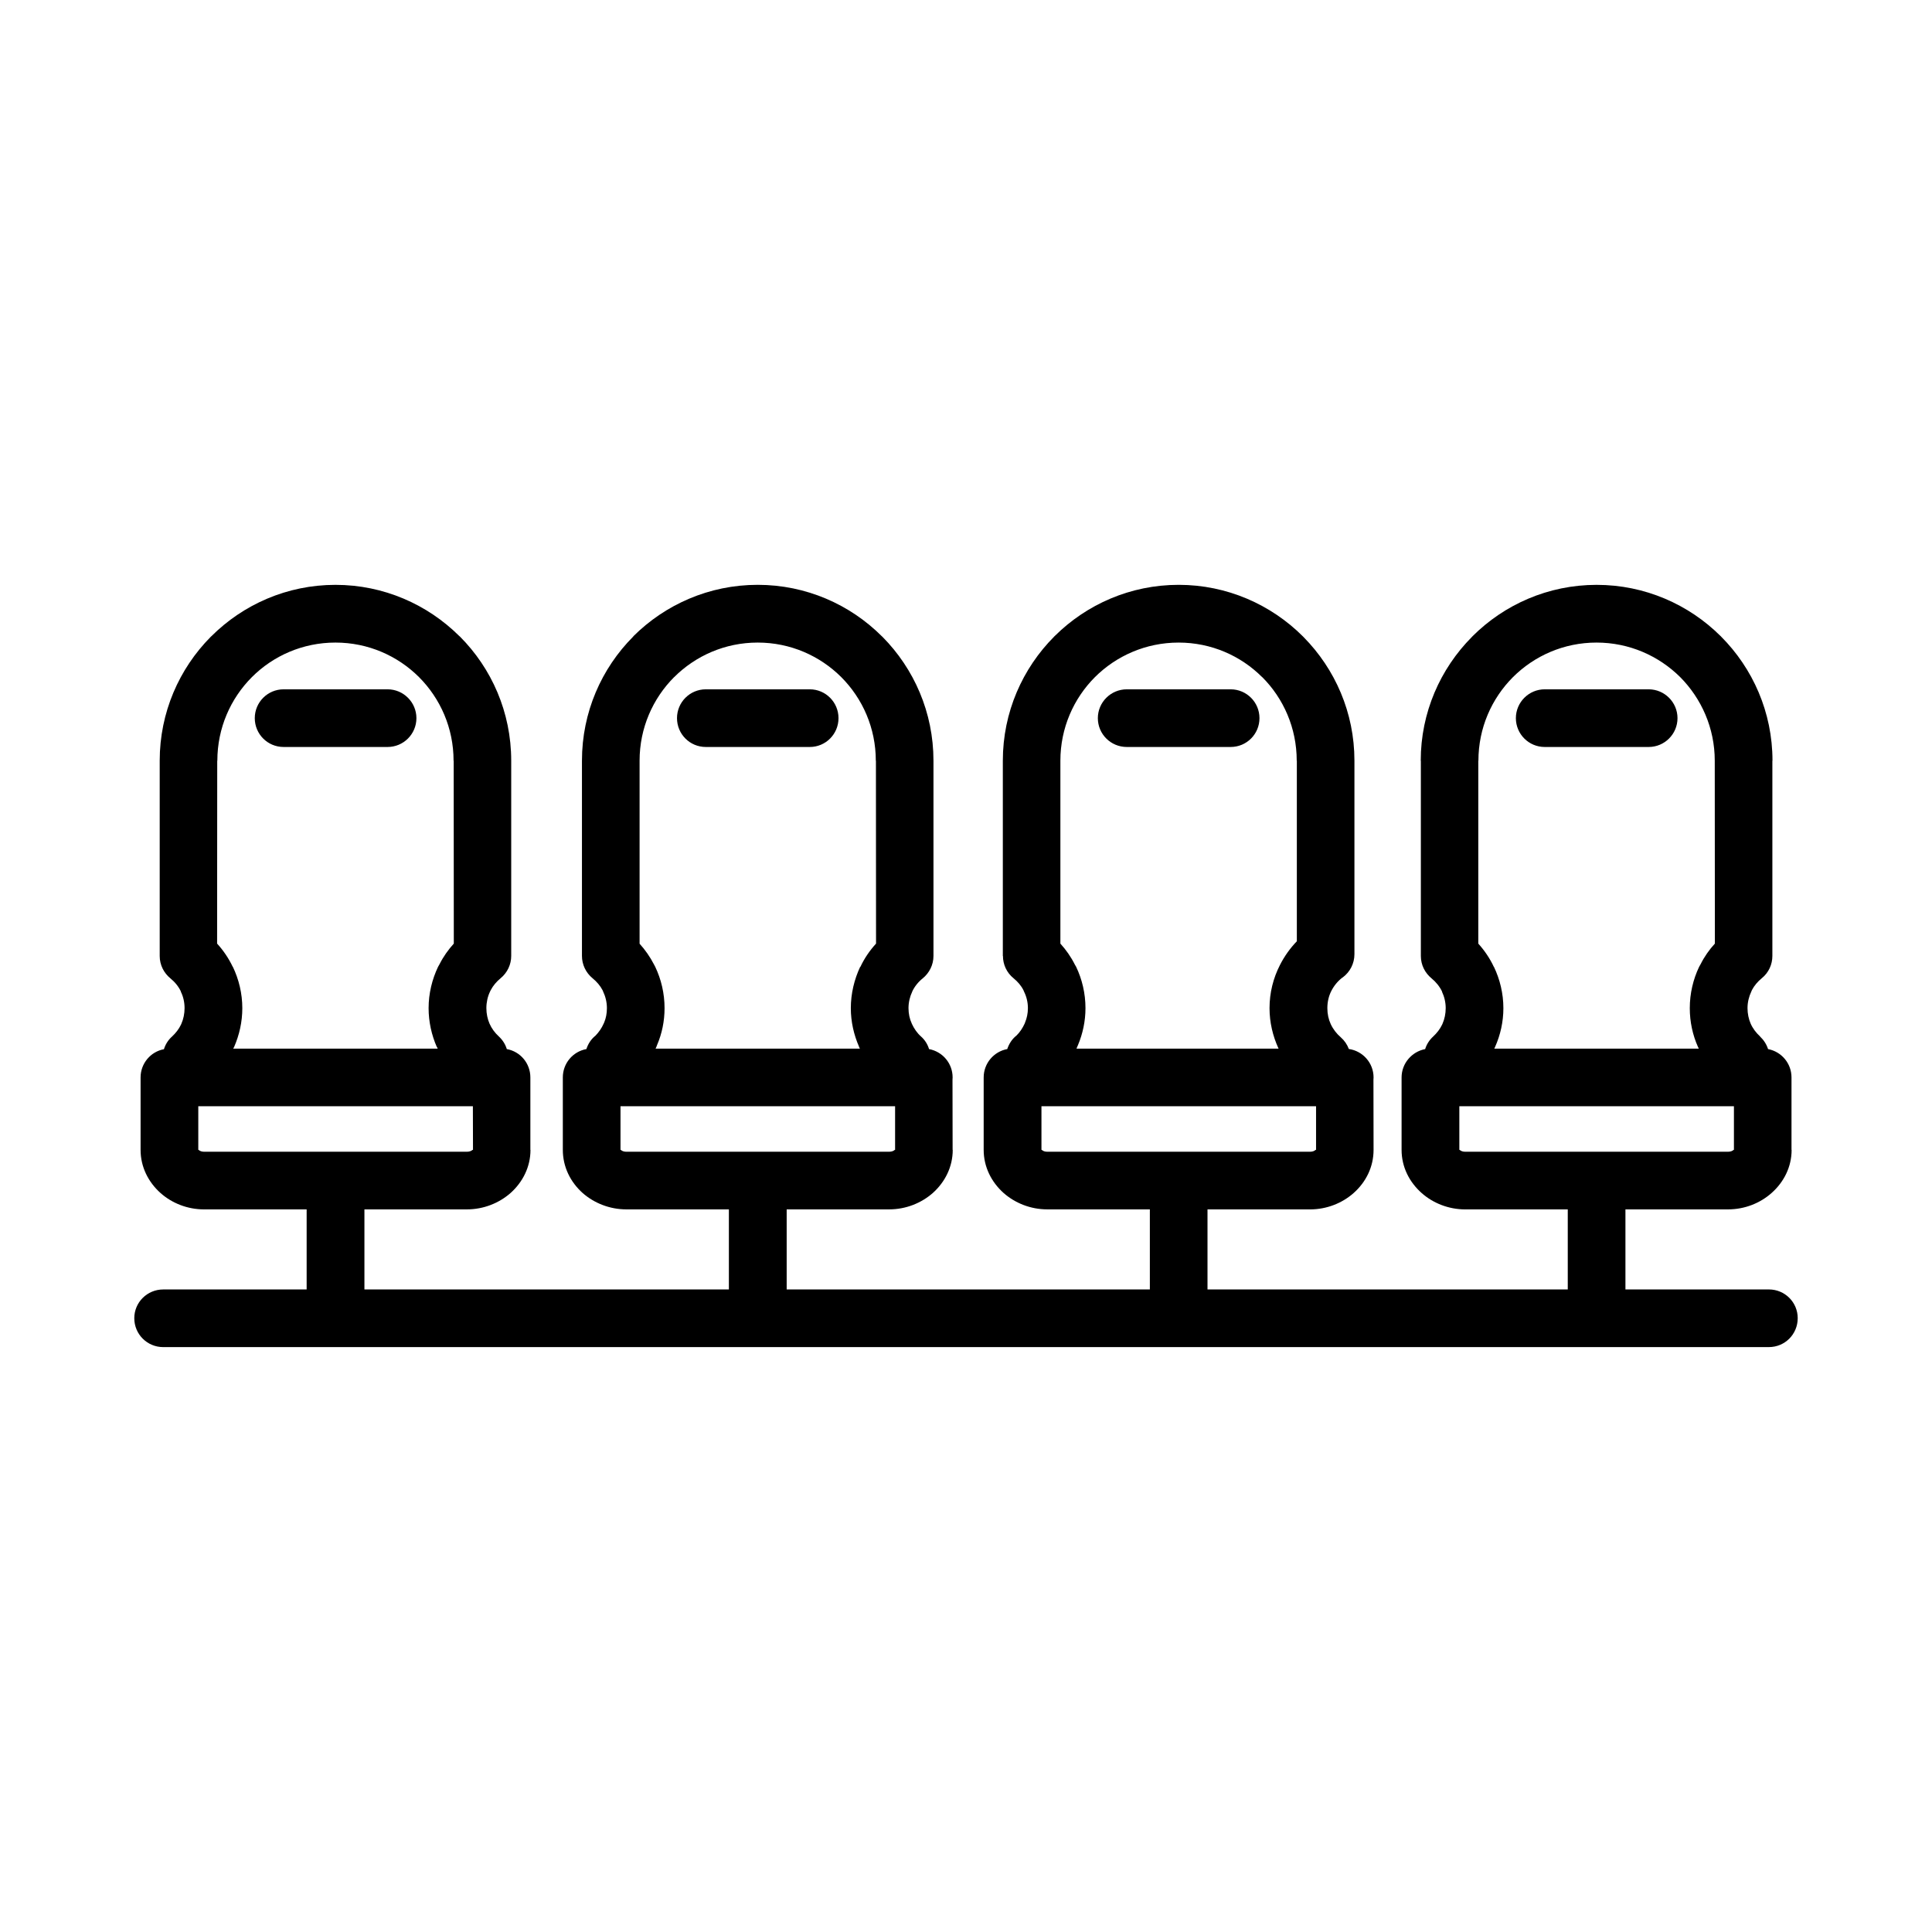 <?xml version="1.0" encoding="UTF-8"?>
<!-- Uploaded to: SVG Repo, www.svgrepo.com, Generator: SVG Repo Mixer Tools -->
<svg fill="#000000" width="800px" height="800px" version="1.1" viewBox="144 144 512 512" xmlns="http://www.w3.org/2000/svg">
 <path d="m594.19 421.9-0.184-0.434-0.031-0.031c-1.391-3.125-2.164-6.617-2.164-10.266 0-3.898 0.898-7.641 2.473-10.949l0.402-0.711c0.988-1.98 2.289-3.836 3.773-5.445l-0.031-48.461c0-8.66-3.527-16.484-9.156-22.16-5.691-5.644-13.516-9.156-22.176-9.156s-16.484 3.512-22.145 9.156c-5.66 5.676-9.156 13.5-9.156 22.16h-0.031v48.461c1.641 1.824 3.062 3.898 4.113 6.156l0.031 0.031v-0.031c1.578 3.309 2.504 7.051 2.504 10.949 0 3.648-0.805 7.144-2.195 10.266l-0.215 0.465zm18.586 63.816c4.238 0 7.637 3.402 7.637 7.609 0 4.269-3.402 7.668-7.637 7.668l-425.52 0.004c-4.238 0-7.668-3.402-7.668-7.668 0-4.207 3.434-7.609 7.668-7.609h38.008v-21.215l-27.184-0.004c-4.453 0-8.535-1.672-11.535-4.332-3.246-2.906-5.289-6.926-5.289-11.441v-19.191c0-3.711 2.66-6.836 6.184-7.484 0.402-1.27 1.113-2.445 2.164-3.371 0.957-0.898 1.793-1.949 2.352-3.125l0.121-0.277c0.527-1.207 0.836-2.629 0.836-4.113 0-1.547-0.34-3.062-0.992-4.359l0.031-0.031c-0.617-1.328-1.609-2.535-2.785-3.496-1.73-1.422-2.844-3.527-2.844-5.938v-51.742c0-12.789 5.164-24.387 13.484-32.797l0.125-0.125 0.062-0.047c8.414-8.41 20.07-13.641 32.906-13.641 12.773 0 24.371 5.195 32.781 13.531l0.125 0.109 0.062 0.047c8.41 8.43 13.609 20.07 13.609 32.922v51.738c0 2.227-0.992 4.422-2.844 5.938-1.051 0.867-1.949 1.918-2.566 3.094l-0.215 0.434c-0.617 1.301-0.957 2.812-0.957 4.359 0 1.484 0.309 2.906 0.836 4.113 0.555 1.27 1.422 2.445 2.473 3.402 0.992 0.93 1.73 2.07 2.102 3.34 3.59 0.648 6.246 3.773 6.246 7.516v19.191h0.031c0 4.516-2.043 8.535-5.289 11.441-3.031 2.66-7.113 4.332-11.566 4.332h-27.152v21.215h96.586v-21.215h-27.184c-4.422 0-8.535-1.672-11.566-4.332-3.246-2.906-5.258-6.926-5.258-11.441v-19.191c0-3.742 2.66-6.867 6.246-7.516 0.434-1.359 1.238-2.629 2.41-3.555 0.867-0.898 1.641-1.98 2.164-3.188l0.152-0.34c0.465-1.113 0.711-2.383 0.711-3.773 0-1.547-0.371-3.062-0.988-4.359l-0.152-0.371c-0.648-1.238-1.578-2.289-2.629-3.156-1.855-1.516-2.844-3.711-2.844-5.938v-51.742c0-12.852 5.195-24.496 13.609-32.922l0.031-0.016-0.031-0.031c8.445-8.41 20.102-13.641 32.969-13.641 12.836 0 24.492 5.227 32.906 13.641l0.062 0.047 0.125 0.125c8.32 8.41 13.484 20.008 13.484 32.797v51.742c0 2.383-1.113 4.516-2.844 5.938-1.176 0.93-2.164 2.164-2.785 3.496v0.031c-0.617 1.301-0.988 2.812-0.988 4.359 0 1.484 0.309 2.906 0.867 4.082v0.031c0.617 1.328 1.422 2.504 2.445 3.402 1.051 0.93 1.762 2.102 2.133 3.34 3.586 0.68 6.246 3.773 6.246 7.516l-0.031 0.59 0.031 18.602h0.031c0 4.516-2.043 8.535-5.289 11.441-3.031 2.66-7.113 4.332-11.566 4.332h-27.152v21.215h96.246v-21.215h-27.184c-4.453 0-8.535-1.672-11.566-4.332-3.246-2.906-5.289-6.926-5.289-11.441v-19.191c0-3.742 2.691-6.867 6.246-7.516 0.465-1.391 1.266-2.66 2.445-3.586 0.898-0.867 1.609-1.949 2.164-3.156l0.125-0.34c0.465-1.113 0.742-2.383 0.742-3.773 0-1.547-0.371-3.062-1.02-4.359l-0.152-0.371c-0.617-1.238-1.547-2.289-2.598-3.156-1.887-1.516-2.844-3.711-2.844-5.938h-0.031v-51.742c0-12.852 5.227-24.496 13.637-32.922l0.031-0.047 0.125-0.109c8.41-8.336 20.008-13.531 32.812-13.531 12.805 0 24.465 5.227 32.906 13.652l0.031 0.016v0.016l0.184 0.188c8.32 8.441 13.453 19.996 13.453 32.734v51.277c0 2.504-1.207 4.731-3.062 6.125l-0.094 0.062-0.062 0.031c-1.207 0.93-2.195 2.133-2.906 3.527-0.68 1.328-1.051 2.875-1.051 4.547 0 1.547 0.309 2.969 0.898 4.238 0.617 1.328 1.547 2.535 2.629 3.465 1.02 0.898 1.73 1.949 2.164 3.125 3.711 0.527 6.555 3.711 6.555 7.547l-0.031 0.59 0.031 18.602c0 4.516-2.012 8.535-5.289 11.441-3 2.66-7.113 4.332-11.535 4.332h-27.184v21.215h95.473v-21.215h-27.184c-4.422 0-8.535-1.672-11.535-4.332-3.277-2.906-5.32-6.926-5.32-11.441v-19.191c0-3.711 2.691-6.836 6.246-7.516 0.371-1.238 1.113-2.41 2.133-3.34 0.957-0.898 1.793-1.949 2.352-3.125l0.125-0.277c0.527-1.207 0.836-2.629 0.836-4.113 0-1.547-0.371-3.062-0.988-4.359l0.031-0.031c-0.648-1.328-1.609-2.535-2.785-3.496-1.73-1.422-2.844-3.527-2.844-5.938v-51.742h-0.031c0-12.789 5.195-24.387 13.547-32.797l0.125-0.125 0.031-0.047c8.414-8.41 20.07-13.641 32.906-13.641 12.805 0 24.402 5.195 32.812 13.531l0.125 0.109 0.031 0.047c8.414 8.43 13.641 20.07 13.641 32.922h-0.031v51.738c0 2.227-0.957 4.422-2.844 5.938-1.051 0.867-1.949 1.918-2.566 3.094l-0.184 0.434c-0.617 1.301-0.992 2.812-0.992 4.359 0 1.484 0.309 2.906 0.836 4.113 0.555 1.27 1.453 2.445 2.504 3.402h-0.031c0.988 0.93 1.73 2.07 2.133 3.34 3.555 0.68 6.215 3.773 6.215 7.516v19.191h0.031c0 4.516-2.043 8.535-5.32 11.441-3 2.66-7.082 4.332-11.535 4.332h-27.184v21.215h38.016zm-183.49-63.848 0.062 0.031h53.504l-0.062-0.094c-1.484-3.246-2.352-6.867-2.352-10.641 0-4.082 0.988-7.949 2.754-11.41 1.176-2.32 2.691-4.453 4.484-6.309v-47.844h-0.031c0-8.66-3.496-16.5-9.125-22.145l-0.062-0.031c-5.629-5.629-13.453-9.137-22.113-9.137s-16.516 3.512-22.176 9.156c-5.66 5.676-9.156 13.5-9.156 22.16v48.461c1.516 1.672 2.812 3.527 3.836 5.566l0.34 0.586c1.578 3.309 2.473 7.051 2.473 10.949 0 3.434-0.711 6.742-1.98 9.773l-0.215 0.496zm-57.398 0.031-0.246-0.465h0.031c-1.391-3.188-2.195-6.648-2.195-10.266 0-3.898 0.93-7.641 2.477-10.949l0.062 0.031v-0.031c1.051-2.258 2.477-4.328 4.144-6.156l-0.031-48.461h-0.031c0-8.66-3.496-16.484-9.156-22.16-5.66-5.644-13.484-9.156-22.145-9.156s-16.484 3.512-22.145 9.168v-0.016c-5.66 5.676-9.156 13.5-9.156 22.16v48.492c1.484 1.641 2.785 3.496 3.836 5.535l0.309 0.586c1.578 3.309 2.473 7.051 2.473 10.949 0 3.434-0.68 6.742-1.98 9.773l-0.184 0.496-0.215 0.465zm-111.89 0-0.188-0.434-0.031-0.031h-0.031c-1.359-3.125-2.164-6.617-2.164-10.266 0-3.898 0.93-7.641 2.504-10.949l0.402-0.711c0.992-1.98 2.289-3.805 3.773-5.445l-0.031-48.461h-0.031c0-8.66-3.496-16.484-9.156-22.16-5.66-5.644-13.484-9.156-22.145-9.156-8.66 0-16.516 3.512-22.145 9.156-5.66 5.676-9.156 13.5-9.156 22.16h-0.031l-0.031 48.461c1.668 1.824 3.062 3.898 4.144 6.156v0.031l0.031-0.031c1.578 3.309 2.504 7.051 2.504 10.949 0 3.648-0.805 7.144-2.164 10.266l-0.246 0.465zm343.51 26.828v-11.566h-72.77v11.566h0.094c0.309 0.309 0.836 0.496 1.453 0.496h69.648c0.648 0 1.176-0.188 1.484-0.496zm-222.3 0v-11.566h-72.77v11.566h0.094c0.277 0.309 0.836 0.496 1.453 0.496h69.648c0.617 0 1.176-0.188 1.484-0.496zm-111.86 0-0.031-11.566h-72.77v11.566h0.094c0.309 0.309 0.836 0.496 1.453 0.496h69.648c0.617 0 1.176-0.188 1.484-0.496zm223.42 0v-11.566h-72.773v11.566h0.094c0.309 0.309 0.805 0.496 1.453 0.496h69.648c0.617 0 1.145-0.188 1.453-0.496zm-161.72-106.77c-4.238 0-7.637-3.418-7.637-7.641 0-4.207 3.402-7.641 7.637-7.641h27.555c4.207 0 7.609 3.434 7.609 7.641 0 4.223-3.402 7.641-7.609 7.641zm-111.89 0c-4.238 0-7.641-3.418-7.641-7.641 0-4.207 3.402-7.641 7.641-7.641h27.555c4.207 0 7.641 3.434 7.641 7.641 0 4.223-3.434 7.641-7.641 7.641zm223.45 0c-4.238 0-7.668-3.418-7.668-7.641 0-4.207 3.434-7.641 7.668-7.641h27.523c4.238 0 7.641 3.434 7.641 7.641 0 4.223-3.402 7.641-7.641 7.641zm110.75 0c-4.207 0-7.637-3.418-7.637-7.641 0-4.207 3.434-7.641 7.637-7.641h27.555c4.207 0 7.641 3.434 7.641 7.641 0 4.223-3.434 7.641-7.641 7.641z"/>
</svg>